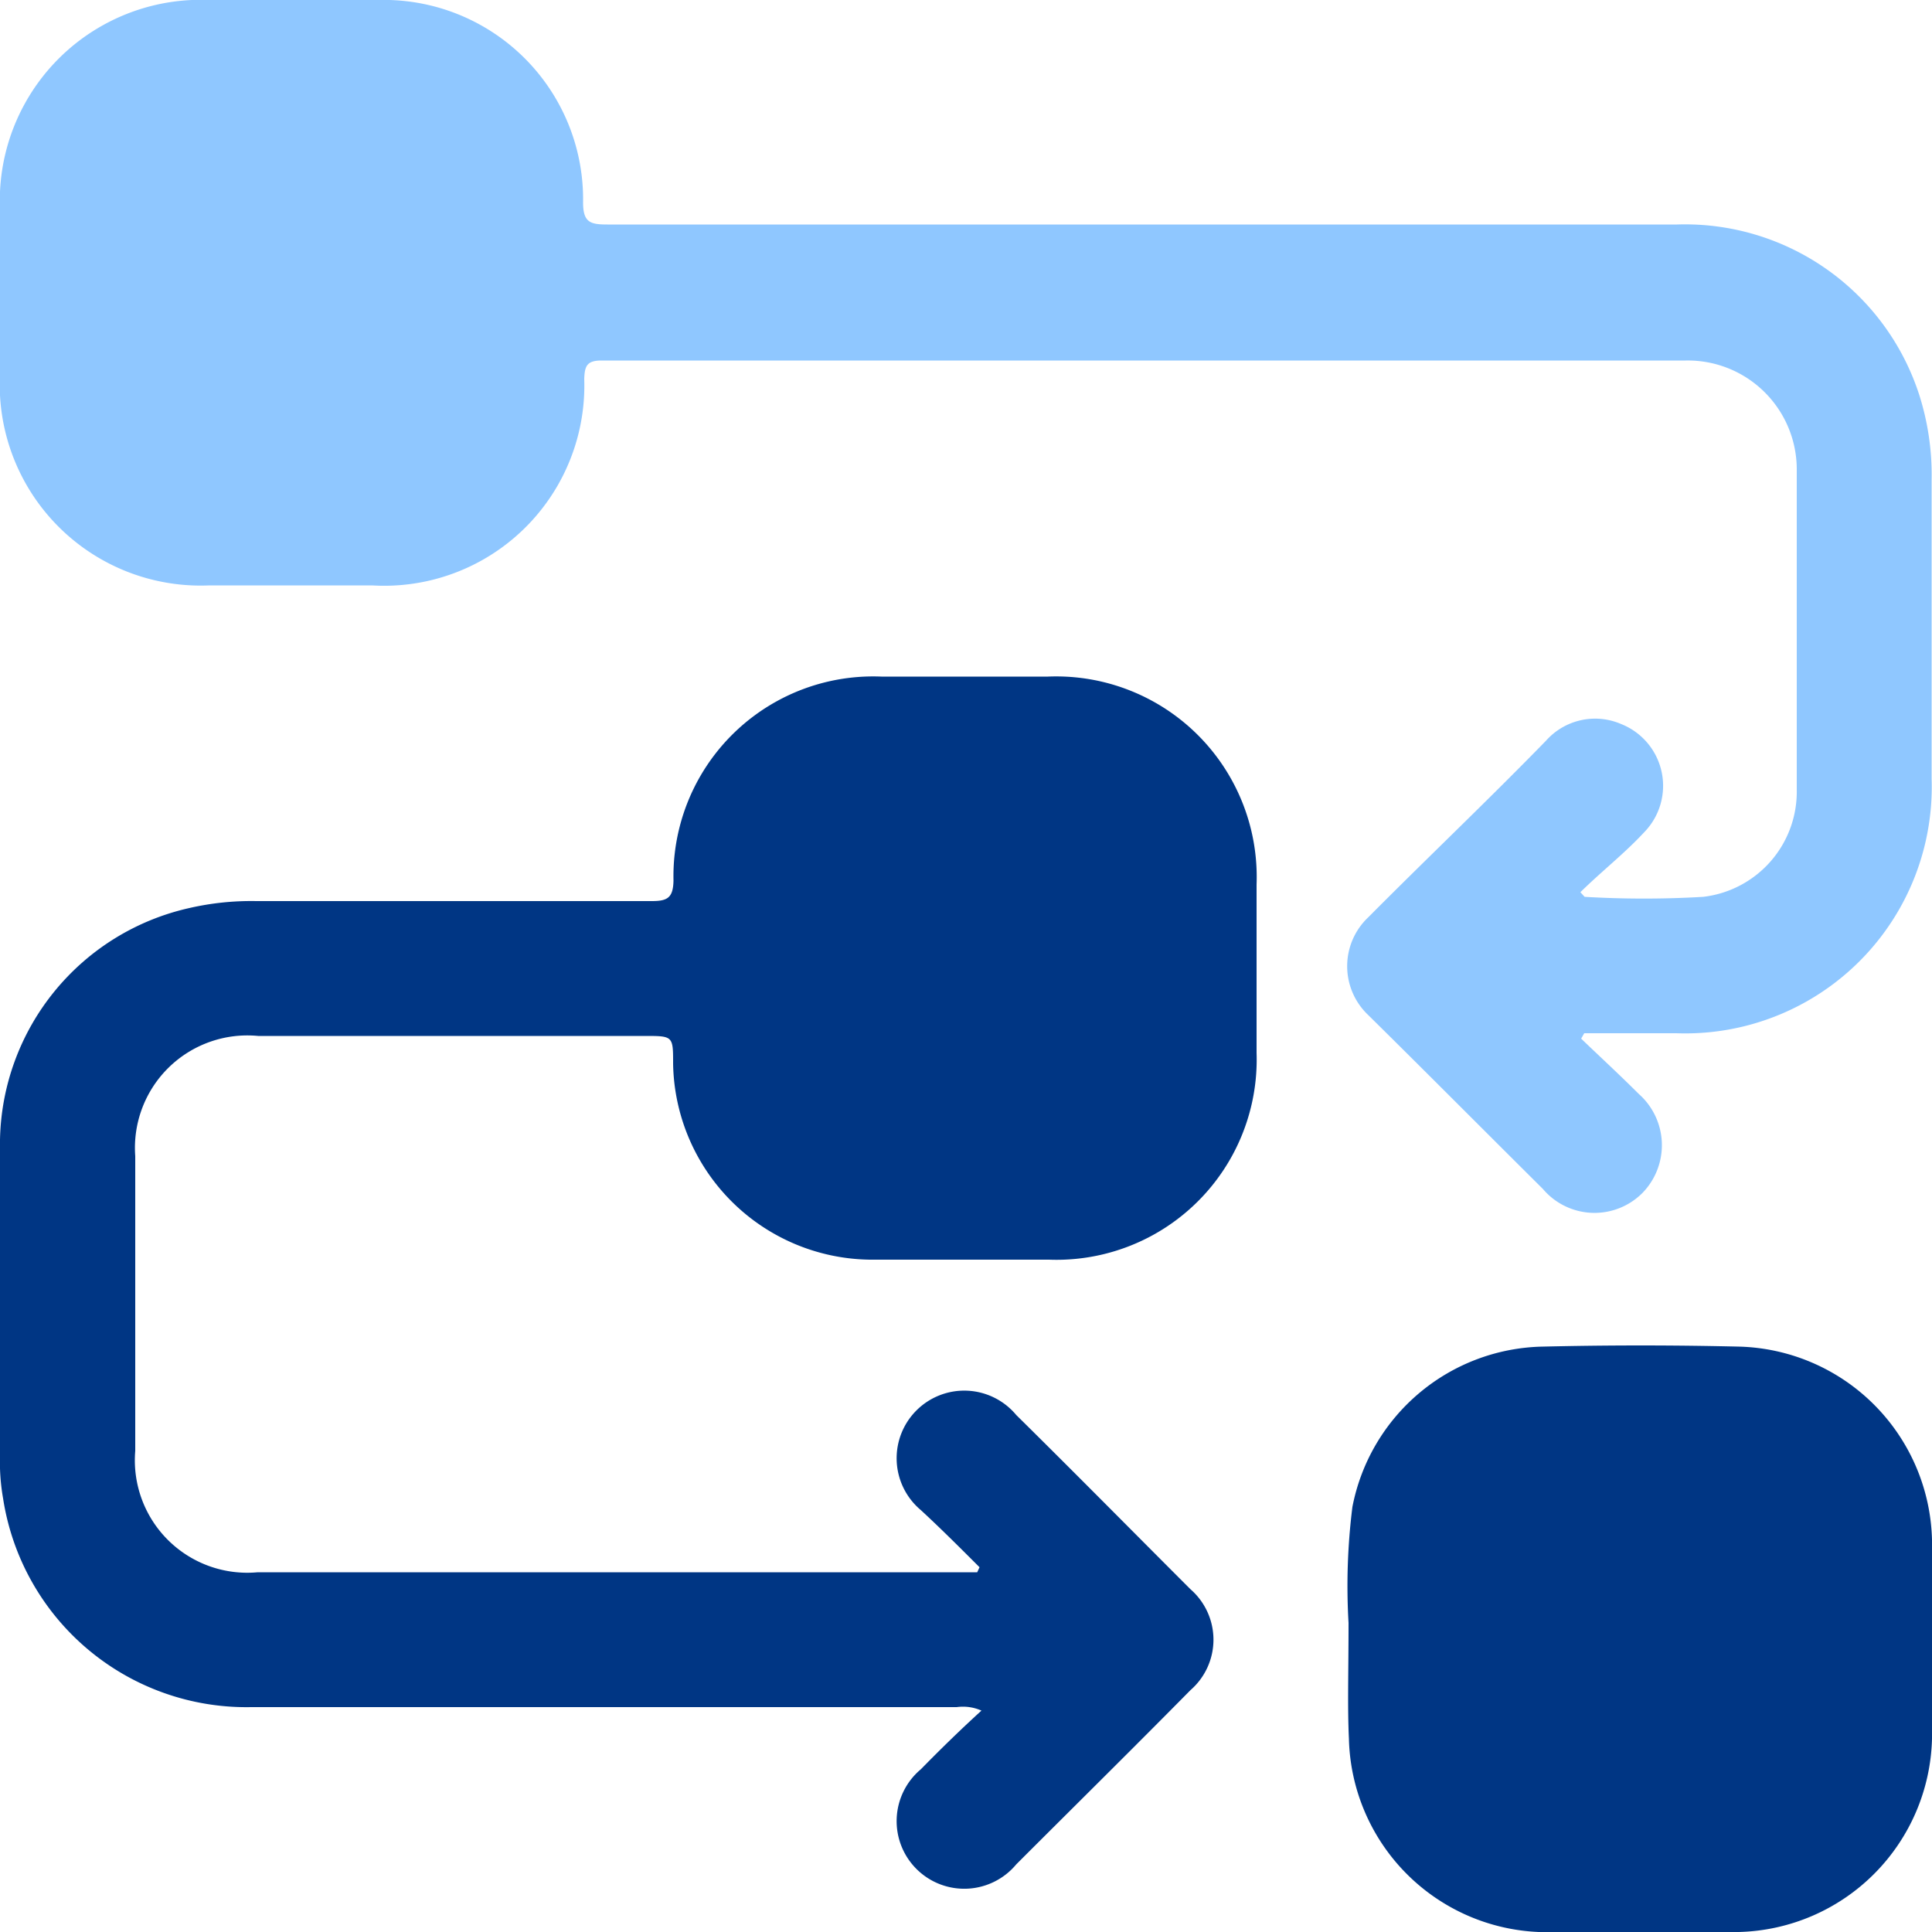 <svg xmlns="http://www.w3.org/2000/svg" viewBox="0 0 50 50"><defs><style>.cls-1{fill:#8fc7ff;}.cls-2{fill:#003684;}</style></defs><title>olink-proteomics-assay-icon-6</title><g id="Layer_2" data-name="Layer 2"><g id="Layer_1-2" data-name="Layer 1"><path class="cls-1" d="M40.92,26.88c.5.48,1,.94,1.49,1.43a1.77,1.77,0,0,1,.09,2.57,1.75,1.75,0,0,1-2.57-.11c-1.51-1.5-3-3-4.52-4.5a1.74,1.74,0,0,1,0-2.53c1.53-1.54,3.07-3,4.6-4.57a1.7,1.7,0,0,1,1.95-.43,1.72,1.72,0,0,1,.59,2.8c-.51.55-1.09,1-1.65,1.55l.11.12a26.19,26.19,0,0,0,3.07,0,2.74,2.74,0,0,0,2.42-2.78q0-4.14,0-8.28a2.82,2.82,0,0,0-2.87-2.82c-9.35,0-18.71,0-28.06,0-.38,0-.44.14-.45.48a5.18,5.18,0,0,1-5.49,5.34H5.42A5.2,5.2,0,0,1,0,9.68C0,8.26,0,6.84,0,5.43A5.2,5.2,0,0,1,5.42,0C6.88,0,8.33,0,9.78,0a5.16,5.16,0,0,1,5.31,5.24c0,.52.19.57.63.57H43.4a6.37,6.37,0,0,1,6.27,4.41,6.82,6.82,0,0,1,.32,2.2c0,2.58,0,5.15,0,7.73a6.38,6.38,0,0,1-6.61,6.59H41Z"/><path class="cls-2" d="M25.35,40.56c-.5-.5-1-1-1.52-1.48a1.75,1.75,0,1,1,2.47-2.46c1.51,1.49,3,3,4.51,4.51a1.73,1.73,0,0,1,0,2.61c-1.49,1.51-3,3-4.51,4.51a1.75,1.75,0,1,1-2.47-2.46c.5-.51,1-1,1.57-1.52a1.18,1.18,0,0,0-.64-.09H6.5a6.37,6.37,0,0,1-6.42-5.4A5.42,5.42,0,0,1,0,38c0-2.83,0-5.67,0-8.5a6.27,6.27,0,0,1,4.9-6,7.16,7.16,0,0,1,1.73-.18c3.41,0,6.83,0,10.24,0,.41,0,.55-.09.56-.53a5.17,5.17,0,0,1,5.38-5.28h4.31a5.19,5.19,0,0,1,5.4,5.38c0,1.45,0,2.9,0,4.36a5.18,5.18,0,0,1-5.37,5.35c-1.55,0-3.09,0-4.64,0a5.16,5.16,0,0,1-5.09-5.07c0-.72,0-.72-.74-.72h-10A2.91,2.91,0,0,0,3.5,29.92v7.63a2.91,2.91,0,0,0,3.17,3.14H25.29Z"/><path class="cls-2" d="M34.9,42a16.43,16.43,0,0,1,.1-3,5.12,5.12,0,0,1,4.93-4.15q2.53-.06,5.07,0a5.13,5.13,0,0,1,5,5C50,41.58,50,43.31,50,45A5.13,5.13,0,0,1,45,50c-1.73,0-3.46,0-5.18,0A5.13,5.13,0,0,1,34.91,45C34.87,44.16,34.9,43.29,34.9,42Z"/></g></g></svg>